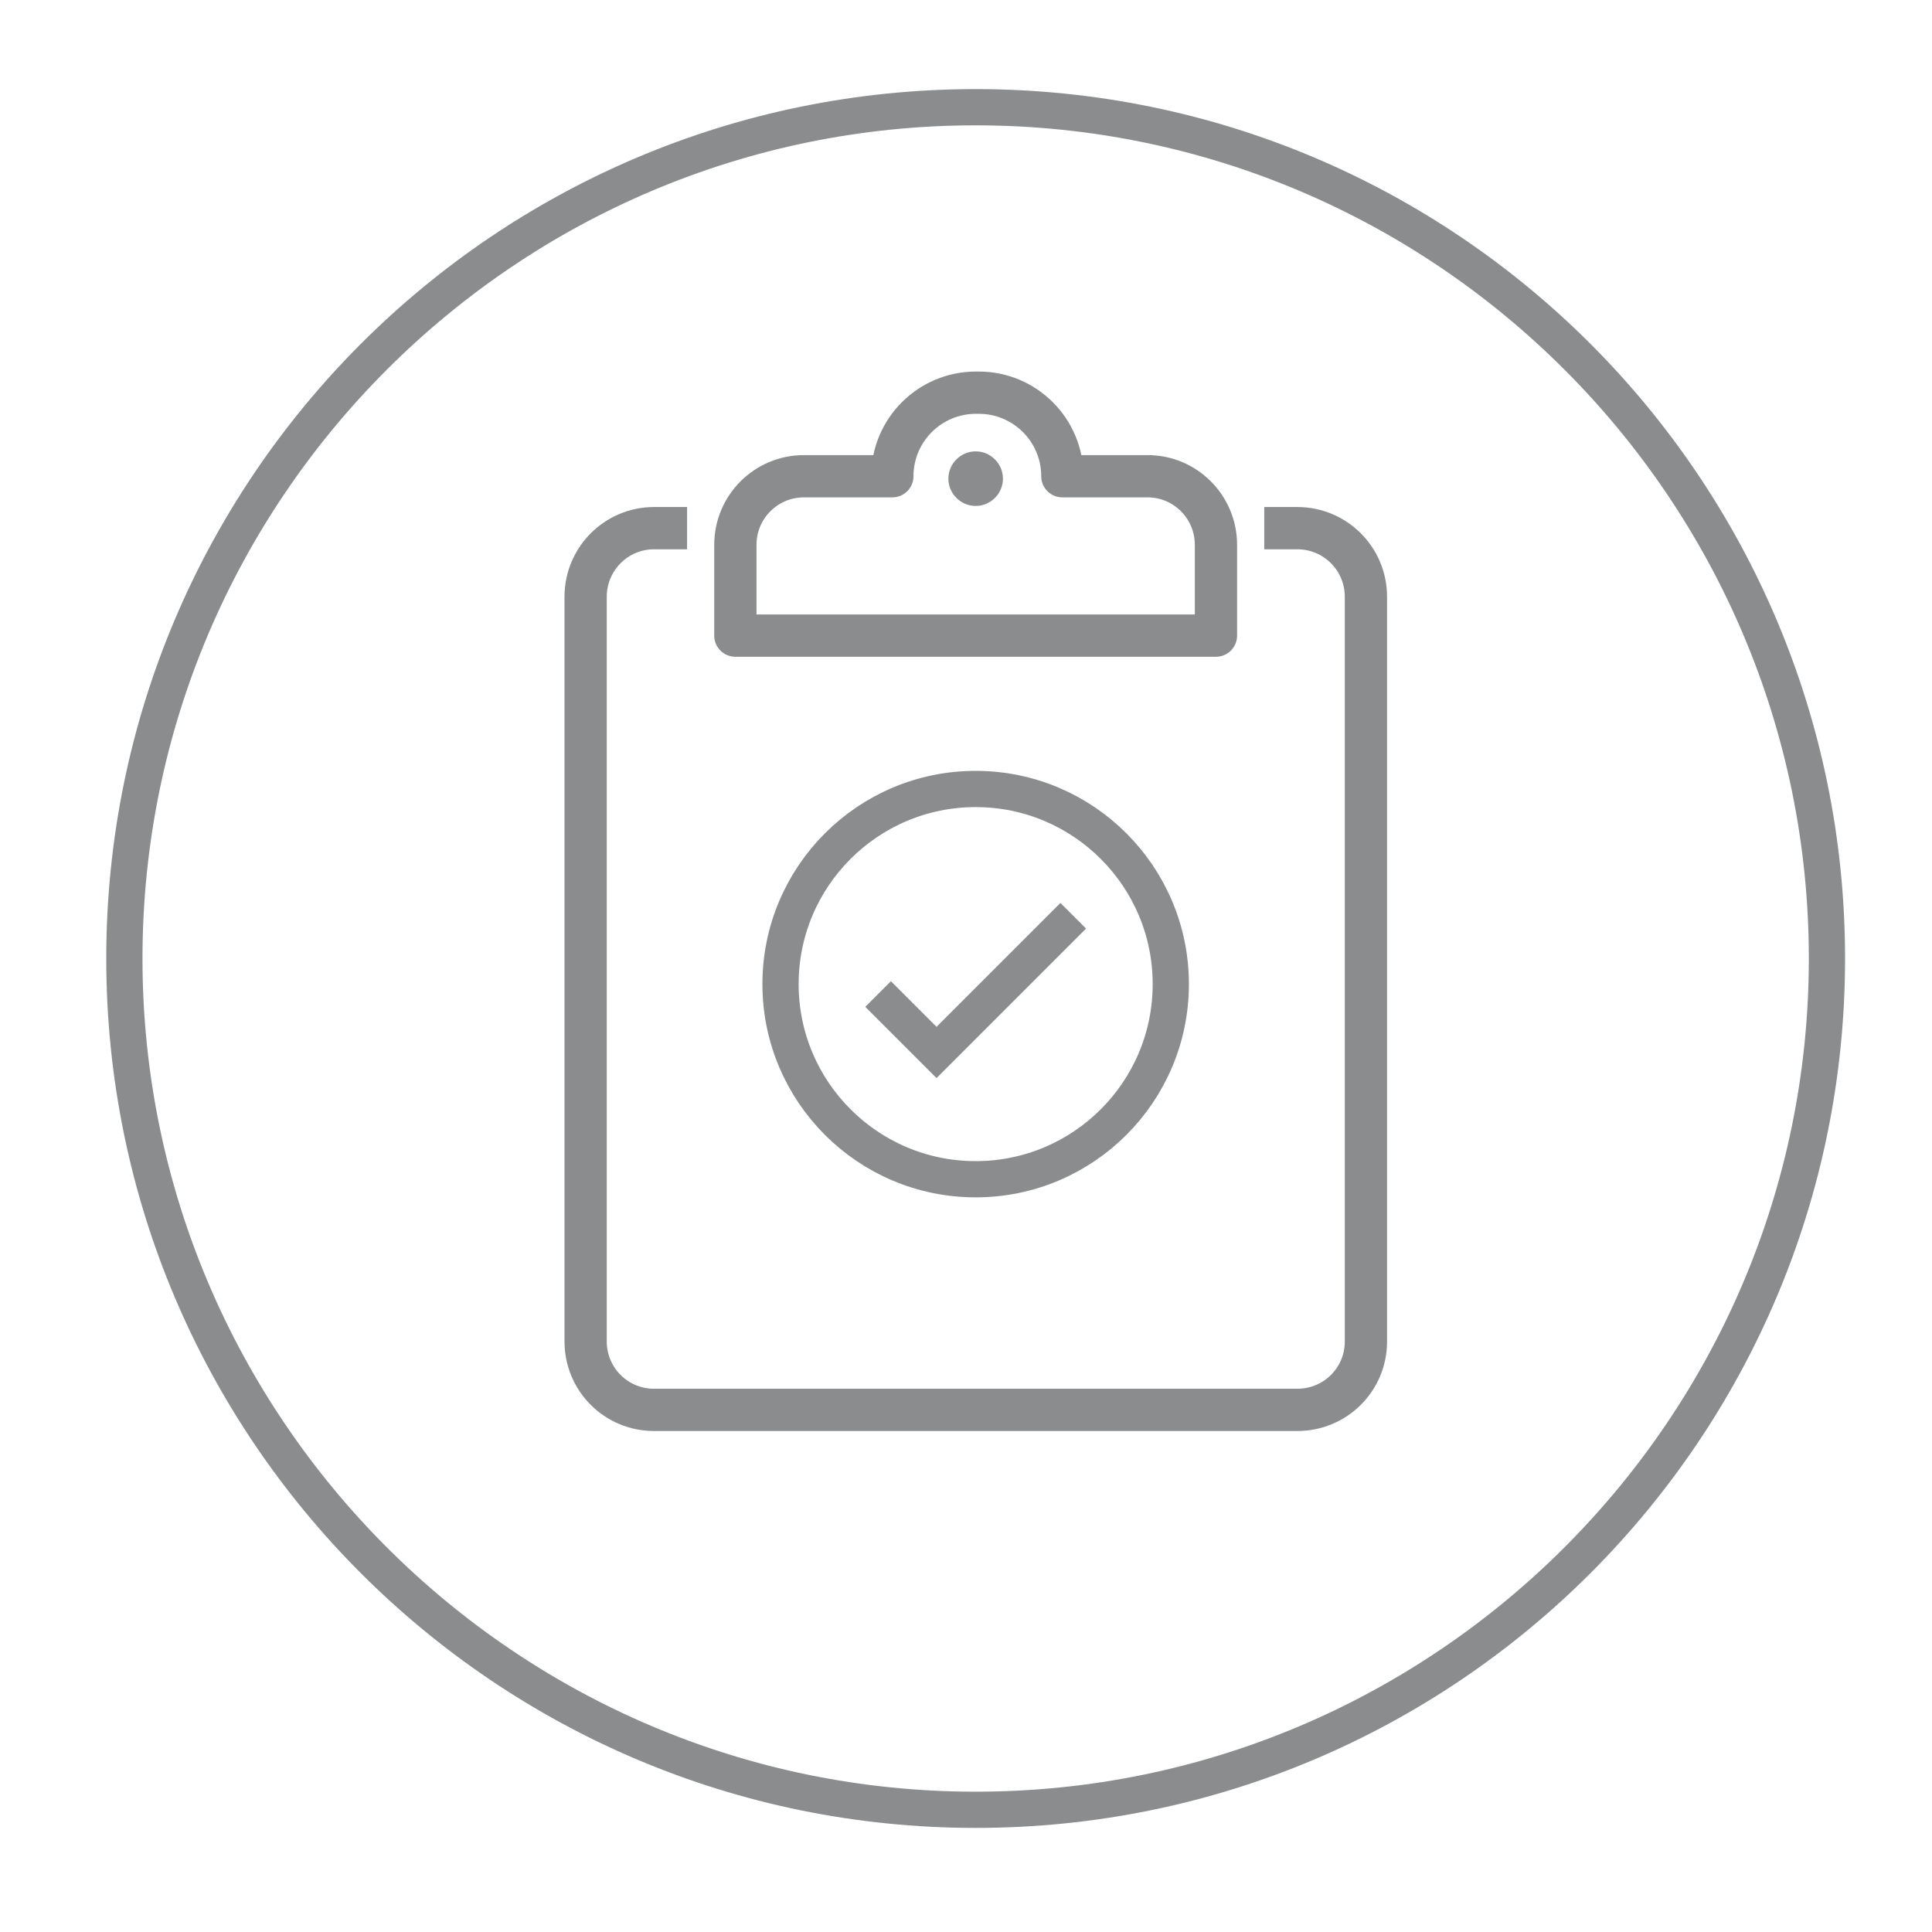 <?xml version="1.0" encoding="UTF-8"?><svg id="Layer_1" xmlns="http://www.w3.org/2000/svg" viewBox="0 0 80 80"><defs><style>.cls-1{fill:#8a8c8e;}.cls-2{stroke-miterlimit:10;stroke-width:1.5px;}.cls-2,.cls-3{fill:none;stroke:#8a8c8e;}.cls-3{stroke-linejoin:round;stroke-width:1.75px;}</style></defs><path class="cls-1" d="M40.4,5.19c19.02,0,34.5,15.48,34.5,34.5s-15.48,34.5-34.5,34.5S5.9,58.71,5.9,39.69,21.38,5.19,40.4,5.19m0-1.5C20.52,3.69,4.4,19.81,4.4,39.69s16.12,36,36,36,36-16.12,36-36S60.28,3.69,40.4,3.69"/><path class="cls-3" d="M52.35,21.87h1.37c1.57,0,2.84,1.27,2.84,2.84v30.84c0,1.57-1.27,2.83-2.84,2.83H27.08c-1.57,0-2.83-1.27-2.83-2.83V24.71c0-1.57,1.27-2.84,2.83-2.84h1.37"/><path class="cls-3" d="M43.99,19.72h0c0-1.91-1.55-3.46-3.46-3.46h-.12c-1.91,0-3.46,1.55-3.46,3.46h-3.66c-1.57,0-2.84,1.27-2.84,2.84v3.76h19.9v-3.76c0-1.57-1.27-2.84-2.83-2.84h-3.53Z"/><path class="cls-2" d="M48.48,40.75c0,4.46-3.62,8.08-8.08,8.08s-8.08-3.62-8.08-8.08,3.62-8.08,8.08-8.08,8.08,3.62,8.08,8.08Z"/><polyline class="cls-2" points="36.36 41.16 38.78 43.58 44.44 37.92"/><path class="cls-1" d="M41.53,19.82c0,.62-.51,1.13-1.13,1.13s-1.13-.51-1.13-1.13,.51-1.13,1.13-1.13,1.13,.51,1.13,1.13"/></svg>